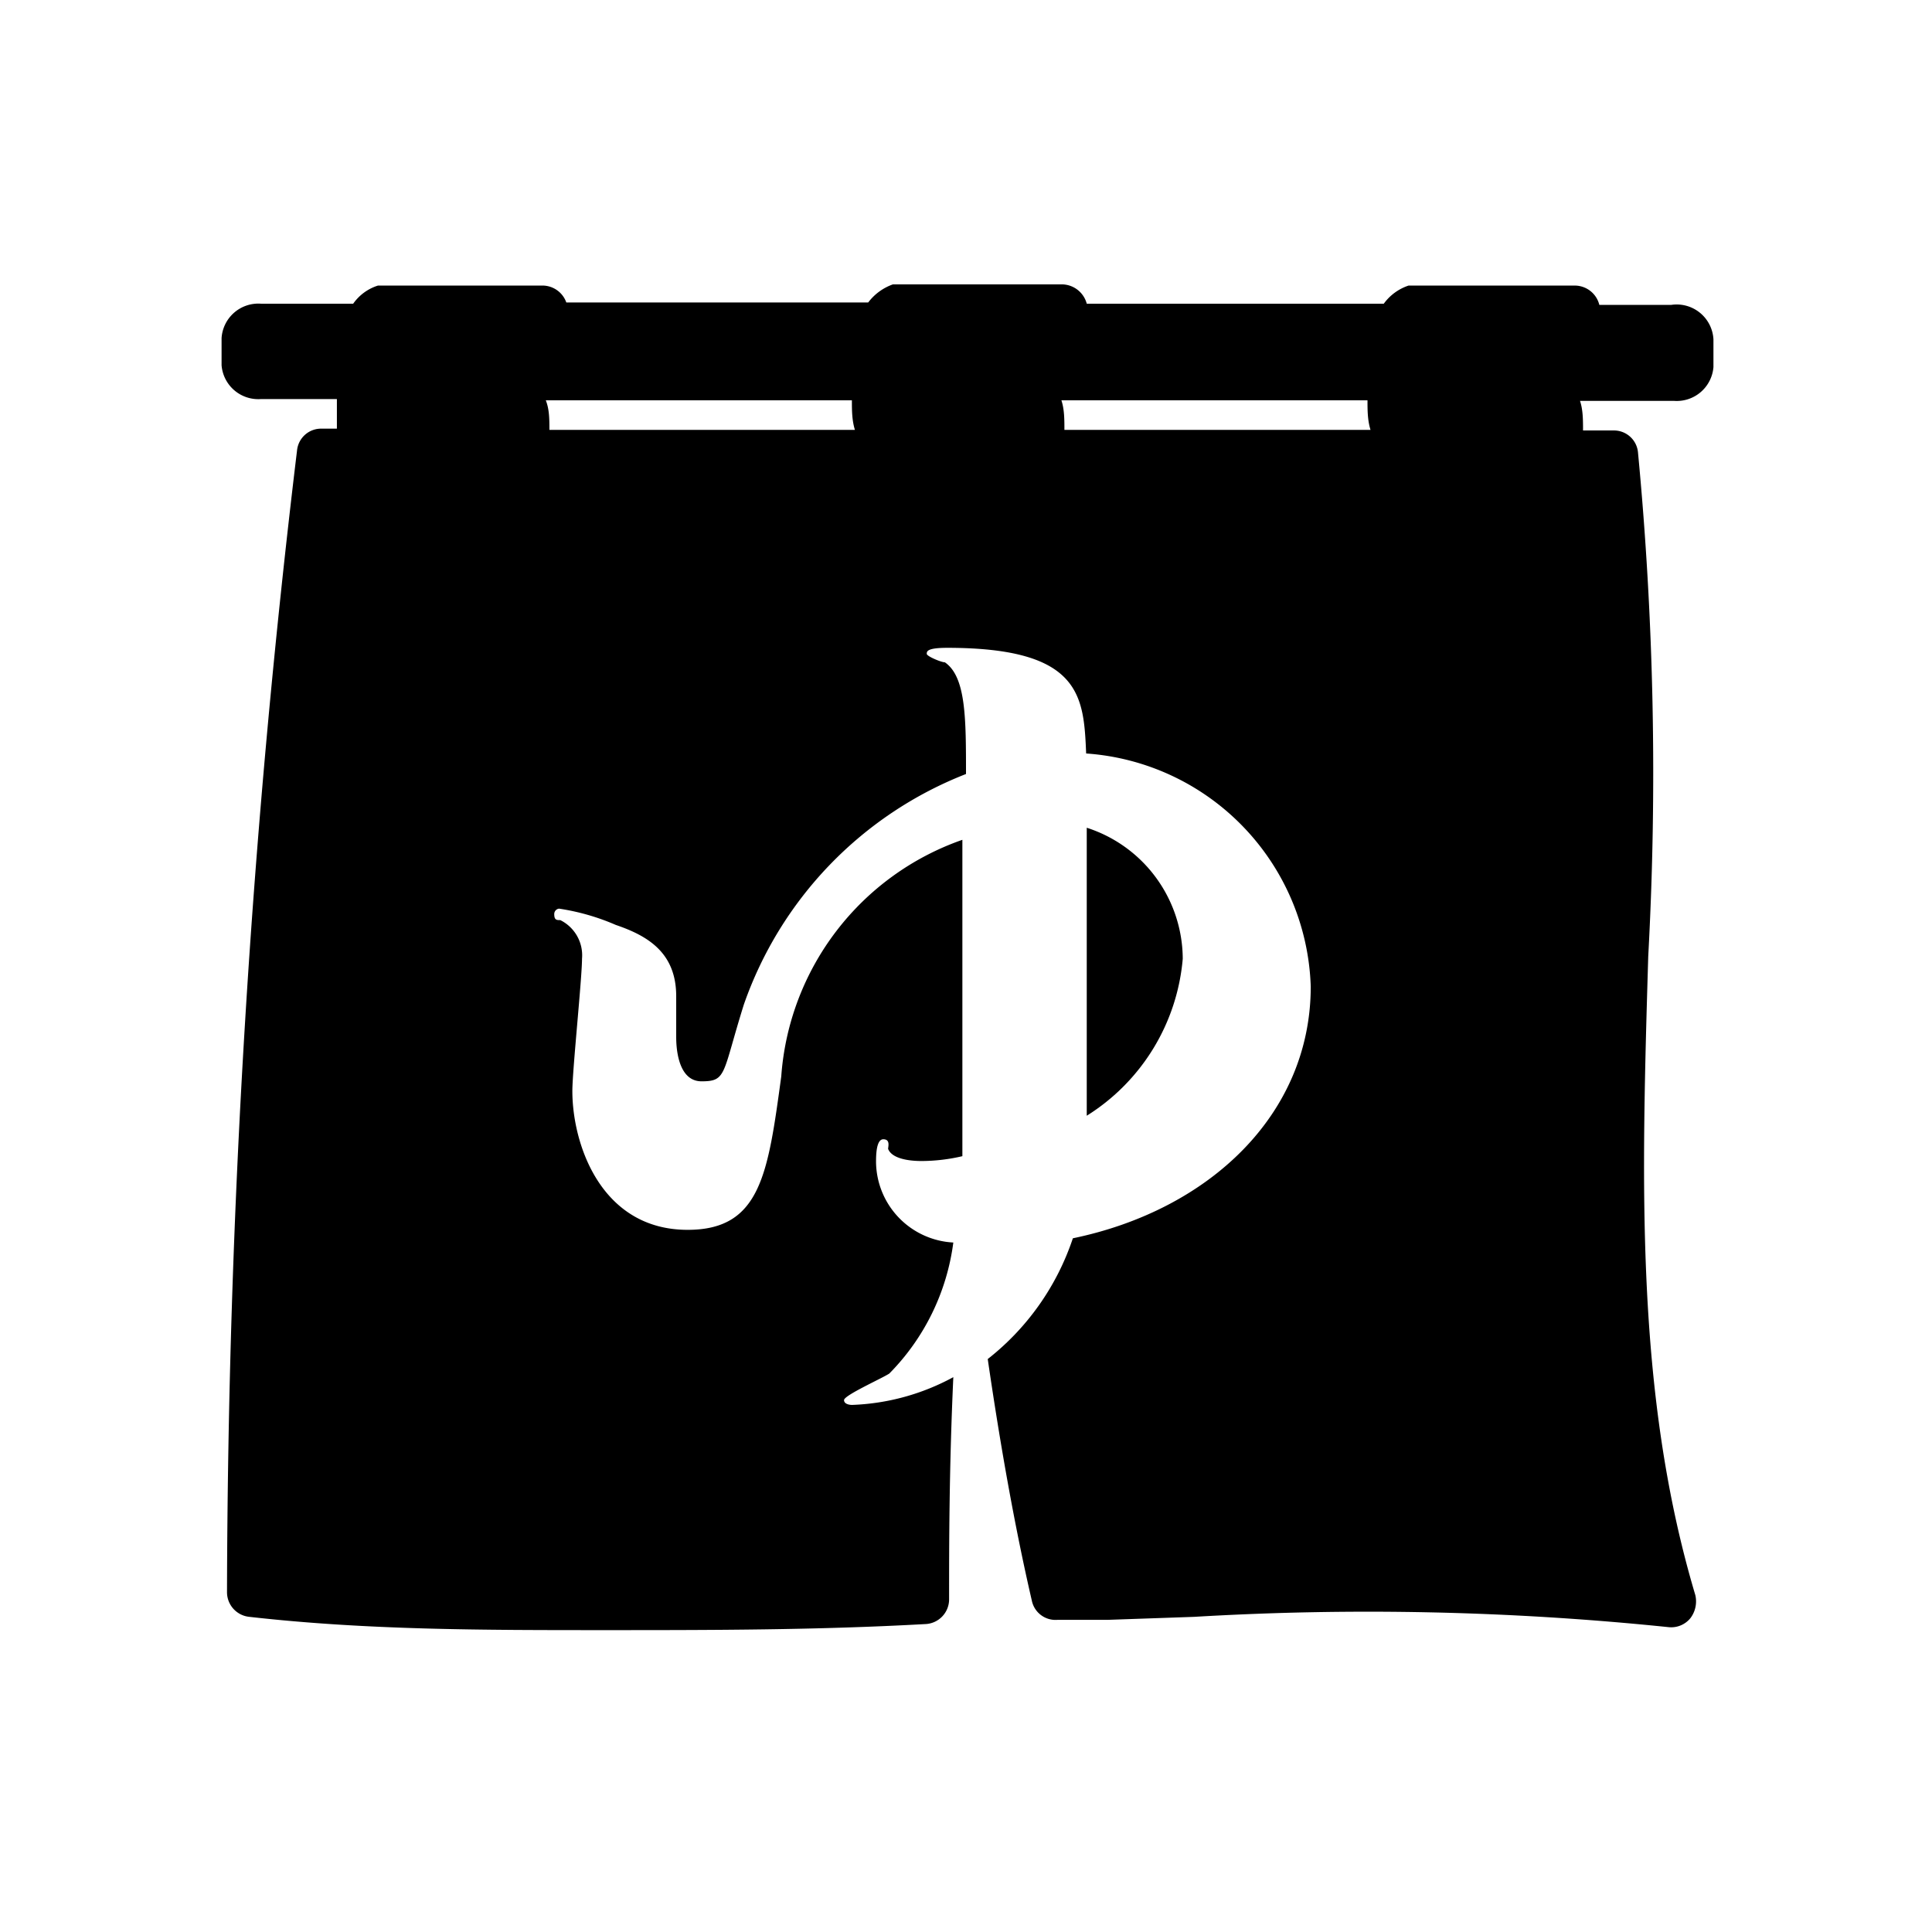 <svg xmlns="http://www.w3.org/2000/svg" viewBox="0 0 32 32"><path d="M18,18.48a3.41,3.41,0,0,0,1.59-2.6A2.29,2.29,0,0,0,18,13.71c0,.22,0,1.14,0,1.77Z"/><path d="M27.68,5.05H26.49a.42.42,0,0,0-.4-.32H23.46l-.13,0a.83.83,0,0,0-.41.3H18a.43.43,0,0,0-.41-.32H14.92l-.13,0a.88.88,0,0,0-.41.3h-5A.42.42,0,0,0,9,4.73H6.38l-.12,0a.79.79,0,0,0-.41.3H4.32a.61.61,0,0,0-.65.57v.45a.61.61,0,0,0,.65.56H5.58c0,.16,0,.33,0,.49H5.33a.4.4,0,0,0-.41.36A160.61,160.61,0,0,0,3.76,26.37a.41.41,0,0,0,.37.41C6.07,27,8,27,10,27c1.75,0,3.53,0,5.32-.1a.41.41,0,0,0,.4-.42c0-.88,0-2.14.07-3.67a3.79,3.79,0,0,1-1.68.46s-.13,0-.13-.08.63-.36.75-.44a3.78,3.78,0,0,0,1.06-2.17,1.35,1.35,0,0,1-1.28-1.33c0-.1,0-.38.12-.38s.08.12.08.16c.08.2.48.2.56.2a3,3,0,0,0,.67-.08V13.91a4.49,4.49,0,0,0-3,3.92c-.22,1.61-.34,2.54-1.55,2.54-1.43,0-1.91-1.41-1.91-2.3,0-.34.16-1.87.16-2.19a.65.65,0,0,0-.36-.64c-.06,0-.1,0-.1-.1a.09.09,0,0,1,.08-.09,3.75,3.75,0,0,1,.94.27c.53.18,1,.46,1,1.18,0,.1,0,.57,0,.67s0,.74.42.74.34-.12.7-1.27A6.34,6.34,0,0,1,16,12.82c0-.92,0-1.61-.35-1.85-.06,0-.3-.1-.3-.14s0-.1.34-.1c2.22,0,2.26.8,2.3,1.75a4,4,0,0,1,3.72,3.86c0,2.11-1.67,3.7-3.94,4.17a4.25,4.25,0,0,1-1.41,2c.21,1.44.45,2.79.73,4a.4.4,0,0,0,.42.32l.83,0,1.44-.05a48.58,48.58,0,0,1,7.85.17.41.41,0,0,0,.37-.15.46.46,0,0,0,.08-.38c-1-3.35-.89-6.86-.78-10.58a55.94,55.94,0,0,0-.17-8.35.4.4,0,0,0-.41-.36h-.5c0-.17,0-.34-.05-.49h1.56a.61.61,0,0,0,.65-.56V5.62A.61.61,0,0,0,27.68,5.05ZM9.1,7.12c0-.17,0-.34-.06-.49h5.07c0,.16,0,.33.05.49Zm8.53,0c0-.17,0-.34-.05-.49h5.07c0,.16,0,.33.05.49Z"/></svg>